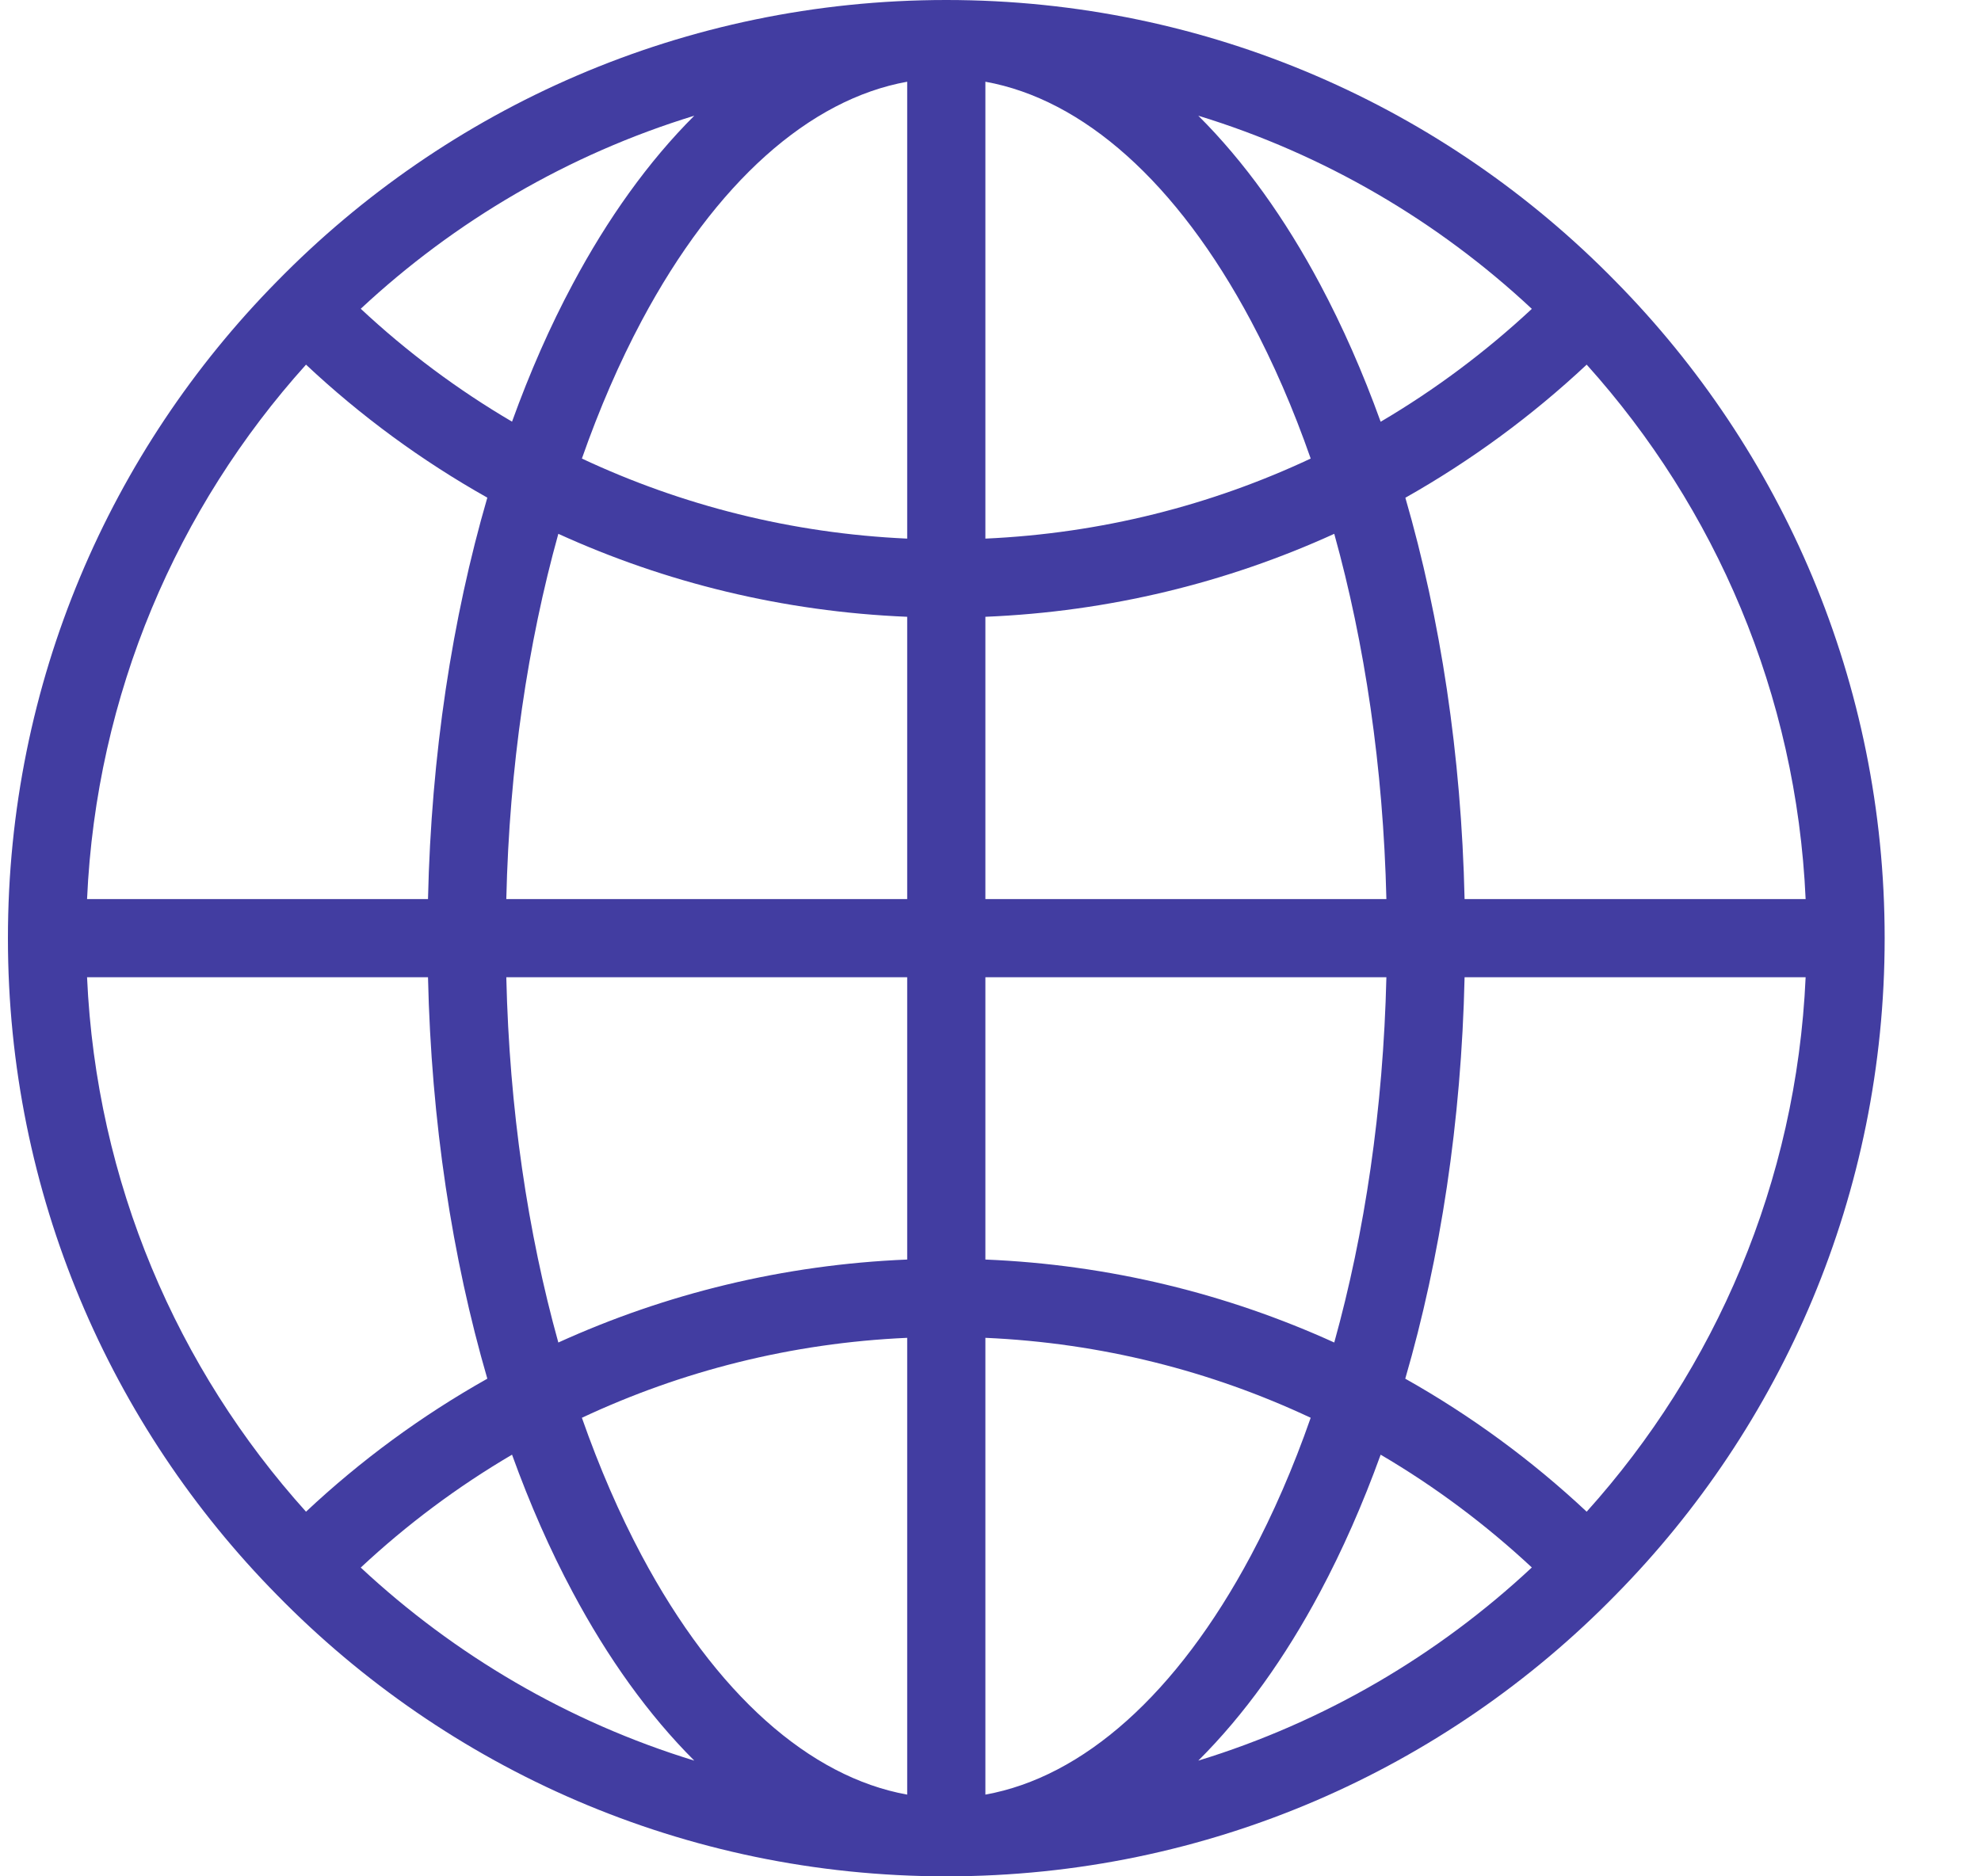 <?xml version="1.0" encoding="UTF-8"?> <svg xmlns="http://www.w3.org/2000/svg" width="19" height="18" viewBox="0 0 19 18" fill="none"> <path fill-rule="evenodd" clip-rule="evenodd" d="M9.076 0C6.562 0 4.288 1.032 2.656 2.7C1.06 4.32 0.076 6.546 0.076 9C0.076 11.454 1.06 13.68 2.656 15.3C4.288 16.968 6.562 18 9.076 18C11.59 18 13.865 16.968 15.496 15.3C17.092 13.68 18.076 11.454 18.076 9C18.076 6.546 17.092 4.32 15.496 2.7C13.864 1.032 11.59 0 9.076 0ZM6.659 1.11C5.452 1.48 4.362 2.121 3.46 2.962C3.901 3.374 4.388 3.738 4.911 4.045C5.082 3.572 5.276 3.13 5.493 2.725C5.826 2.1 6.218 1.55 6.659 1.11ZM4.674 4.774C4.043 4.419 3.459 3.99 2.935 3.498C1.701 4.869 0.923 6.657 0.835 8.625H4.105C4.136 7.241 4.337 5.933 4.674 4.774ZM4.105 9.375H0.835C0.923 11.343 1.701 13.132 2.935 14.502C3.459 14.01 4.043 13.581 4.674 13.226C4.337 12.067 4.136 10.759 4.105 9.375ZM4.856 9.375H8.701V12.083C7.512 12.132 6.382 12.412 5.355 12.879C5.063 11.829 4.885 10.641 4.856 9.375ZM8.701 8.625H4.856C4.885 7.359 5.063 6.171 5.355 5.121C6.382 5.589 7.512 5.868 8.701 5.917V8.625ZM9.451 9.375V12.083C10.64 12.132 11.77 12.412 12.797 12.879C13.089 11.829 13.267 10.641 13.297 9.375H9.451ZM13.297 8.625H9.451V5.917C10.64 5.868 11.77 5.589 12.797 5.121C13.089 6.171 13.267 7.359 13.297 8.625ZM14.047 9.375C14.016 10.759 13.815 12.067 13.478 13.226C14.109 13.581 14.693 14.01 15.218 14.502C16.451 13.131 17.23 11.343 17.318 9.375H14.047ZM17.318 8.625H14.047C14.016 7.241 13.815 5.933 13.479 4.775C14.109 4.419 14.693 3.99 15.218 3.498C16.451 4.869 17.23 6.657 17.318 8.625ZM5.581 13.601C6.536 13.153 7.59 12.883 8.701 12.834V17.216C7.768 17.048 6.866 16.257 6.154 14.922C5.941 14.522 5.749 14.08 5.581 13.601ZM9.451 12.834V17.216C10.385 17.048 11.286 16.257 11.998 14.922C12.211 14.522 12.404 14.08 12.571 13.601C11.617 13.153 10.563 12.883 9.451 12.834ZM9.451 0.784V5.167C10.563 5.117 11.617 4.847 12.571 4.399C12.404 3.92 12.211 3.478 11.998 3.078C11.286 1.743 10.385 0.952 9.451 0.784ZM8.701 5.167V0.784C7.768 0.952 6.866 1.743 6.154 3.078C5.941 3.478 5.749 3.92 5.581 4.399C6.536 4.847 7.59 5.117 8.701 5.167ZM4.911 13.955C4.388 14.262 3.901 14.626 3.46 15.038C4.362 15.879 5.452 16.52 6.659 16.89C6.218 16.45 5.826 15.9 5.493 15.275C5.276 14.87 5.082 14.428 4.911 13.955ZM11.493 16.89C12.701 16.52 13.791 15.879 14.692 15.037C14.251 14.626 13.765 14.262 13.242 13.955C13.071 14.428 12.876 14.87 12.66 15.275C12.327 15.9 11.935 16.45 11.493 16.89ZM13.242 4.046C13.765 3.738 14.251 3.374 14.692 2.963C13.791 2.121 12.701 1.48 11.493 1.11C11.935 1.55 12.327 2.1 12.66 2.725C12.876 3.13 13.071 3.572 13.242 4.046Z" fill="#423DA1"></path> </svg> 